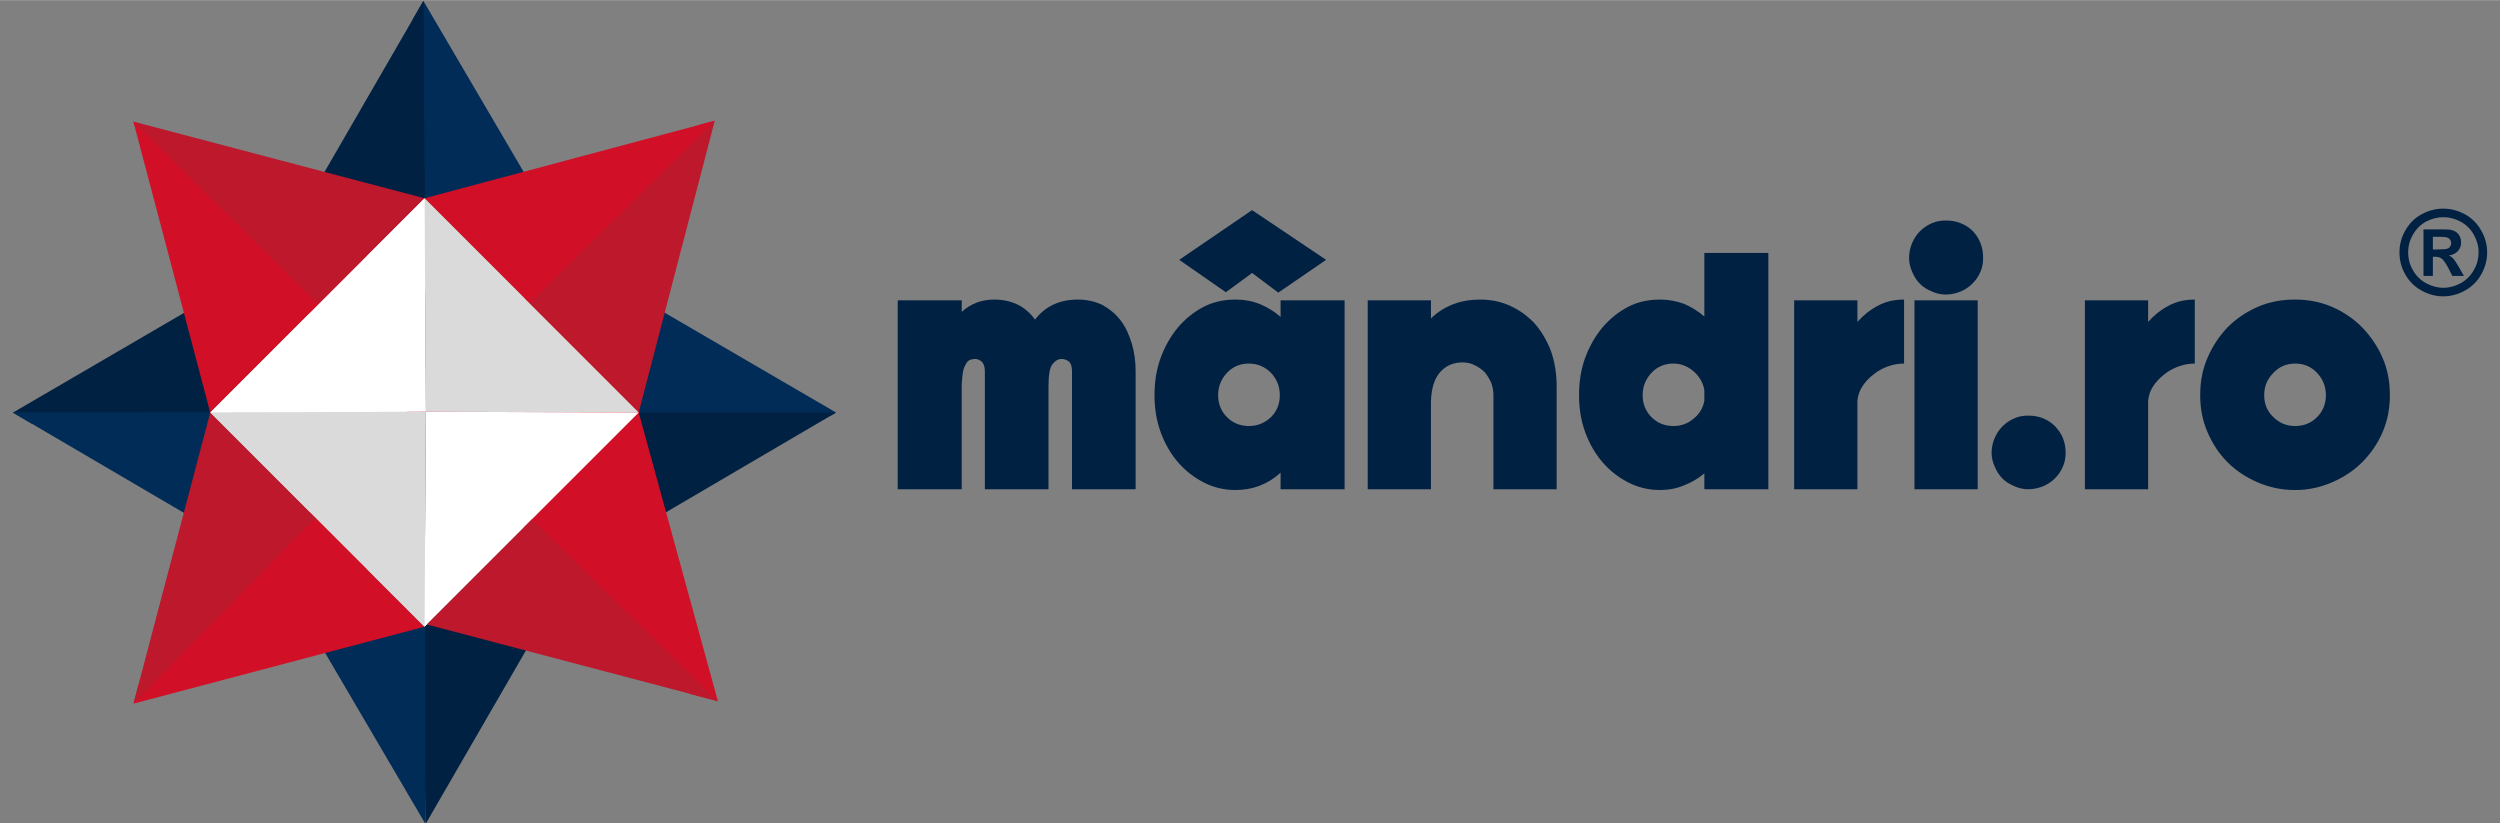 <?xml version="1.0" encoding="UTF-8"?>
<!DOCTYPE svg PUBLIC "-//W3C//DTD SVG 1.1//EN" "http://www.w3.org/Graphics/SVG/1.1/DTD/svg11.dtd">
<!-- Creator: CorelDRAW -->
<svg xmlns="http://www.w3.org/2000/svg" xml:space="preserve" width="1940px" height="639px" version="1.1" style="shape-rendering:geometricPrecision; text-rendering:geometricPrecision; image-rendering:optimizeQuality; fill-rule:evenodd; clip-rule:evenodd"
viewBox="0 0 1940 638.78"
 xmlns:xlink="http://www.w3.org/1999/xlink"
 xmlns:xodm="http://www.corel.com/coreldraw/odm/2003">
 <rect x="0" y="0" width="1940" height="638.78" fill="#808080" stroke="none"/>
 <defs>
  <style type="text/css">
   <![CDATA[
    .fil11 {fill:white;fill-rule:nonzero}
    .fil10 {fill:#DADADB;fill-rule:nonzero}
    .fil5 {fill:#EFECDB;fill-rule:nonzero}
    .fil4 {fill:#604130;fill-rule:nonzero}
    .fil3 {fill:#523729;fill-rule:nonzero}
    .fil2 {fill:#012142;fill-rule:nonzero}
    .fil0 {fill:#012142;fill-rule:nonzero}
    .fil1 {fill:#012C57;fill-rule:nonzero}
    .fil9 {fill:#BD182C;fill-rule:nonzero}
    .fil6 {fill:#BD182C;fill-rule:nonzero}
    .fil7 {fill:#D11027;fill-rule:nonzero}
    .fil8 {fill:#D11027;fill-rule:nonzero}
   ]]>
  </style>
 </defs>
 <g id="Layer_x0020_1">
  <g id="_105553121895360">
   <polygon class="fil0" points="320.31,14.88 330.21,639.39 446.93,437.55 328.56,0.61 "/>
   <polygon class="fil1" points="328.56,0.61 329.75,202.45 446.93,202.45 "/>
   <polygon class="fil2" points="211.84,202.45 329.75,202.45 328.56,0.61 "/>
   <polygon class="fil1" points="446.93,202.45 10,320.08 24.67,328.68 644.26,322.66 648.74,320 "/>
   <polygon class="fil1" points="211.84,437.55 330.21,639.39 329.7,437.55 "/>
   <polygon class="fil0" points="211.84,202.45 10,320.08 211.84,320.08 "/>
   <polygon class="fil1" points="10,320.08 211.84,438.39 211.84,320 "/>
   <polygon class="fil3" points="213.4,202.45 329.74,318.8 446.09,202.45 "/>
   <polygon class="fil4" points="329.74,318.8 446.93,435.99 446.93,202.45 446.09,202.45 "/>
   <polygon class="fil4" points="213.4,202.45 211.84,202.45 211.84,436.7 329.74,318.8 "/>
   <polygon class="fil3" points="211.84,436.7 211.84,437.55 446.93,437.55 446.93,435.99 329.74,318.8 "/>
   <polygon class="fil0" points="446.93,320 446.93,438.39 648.77,320.02 648.74,320 "/>
   <polygon class="fil5" points="163.15,320 329.38,486.23 495.63,320 329.39,153.76 "/>
   <polygon class="fil6" points="554.65,93.57 541.83,97 107.65,530.55 103.6,545.9 495.63,320 "/>
   <polygon class="fil7" points="329.39,153.76 411,235.37 554.65,93.57 "/>
   <polygon class="fil8" points="495.63,320 103.48,94.22 110.92,114.25 535.27,538.35 557.1,544 "/>
   <polygon class="fil9" points="163.15,320 103.6,545.9 244.76,401.61 "/>
   <polygon class="fil8" points="244.76,401.61 103.6,545.9 329.38,486.23 "/>
   <polygon class="fil6" points="329.39,153.76 103.48,94.22 246.86,236.28 "/>
   <polygon class="fil8" points="103.48,94.22 103.48,94.22 163.15,320 246.86,236.28 "/>
   <polygon class="fil10" points="329.39,153.76 330.49,319.4 495.63,320 "/>
   <polygon class="fil11" points="330.49,319.4 329.38,486.23 495.63,320 "/>
   <polygon class="fil11" points="329.39,153.76 329.39,153.76 163.15,320 330.49,319.4 "/>
   <polygon class="fil10" points="163.15,320 329.38,486.23 330.49,319.4 "/>
   <path class="fil0" d="M813.62 379.56l-49.37 0 0 -91.56c0,-3.29 -0.9,-5.98 -2.39,-7.48 -1.8,-1.49 -3.6,-2.09 -5.39,-2.09 -1.2,0 -2.39,0.3 -3.29,0.6 -1.2,0.3 -2.4,1.19 -3.29,2.69 -0.9,1.5 -1.8,3.29 -2.4,5.68 -0.59,2.7 -0.89,5.99 -1.19,10.48l0 81.68 -49.67 0 0 -146.61 49.67 0 0 8.98c6.88,-6.29 15.26,-9.58 25.13,-9.58 7.18,0 13.47,1.5 18.85,4.19 5.09,2.69 9.57,6.58 12.87,11.37 8.07,-10.47 19.14,-15.56 33.21,-15.56 7.18,0 13.46,1.5 19.15,4.19 5.38,2.99 10.17,6.88 14.06,11.97 3.89,5.08 6.58,11.07 8.68,17.95 2.09,6.88 2.99,14.06 2.99,21.54l0 91.56 -49.37 0 0 -91.56c0,-3.89 -0.9,-6.28 -2.69,-7.78 -1.8,-1.19 -3.59,-1.79 -5.39,-1.79 -2.69,0 -5.08,1.5 -7.18,4.19 -2.09,2.69 -2.99,8.68 -2.99,17.95l0 78.99z"/>
   <path id="_1" class="fil0" d="M895.9 306.55c0,-10.47 1.5,-20.04 4.79,-29.02 3.29,-8.97 7.78,-16.75 13.46,-23.64 5.69,-6.58 12.27,-11.96 19.75,-15.85 7.48,-3.89 15.86,-5.69 24.83,-5.69 6.88,0 13.17,1.2 19.15,3.59 5.69,2.4 11.07,5.69 15.86,9.88l0 -12.87 49.67 0 0 146.61 -49.67 0 0 -12.87c-9.87,8.98 -21.54,13.47 -35.01,13.47 -8.97,0 -17.35,-2.1 -24.83,-5.99 -7.48,-3.88 -14.06,-8.97 -19.75,-15.55 -5.68,-6.59 -10.17,-14.37 -13.46,-23.34 -3.29,-8.98 -4.79,-18.55 -4.79,-28.73zm19.15 -105.02l56.55 -38.59 57.45 38.59 -37.11 25.44 -20.34 -15.26 -20.35 14.96 -36.2 -25.14zm30.22 105.02c0,6.89 2.39,12.57 6.88,17.06 4.49,4.49 10.17,6.88 17.06,6.88 6.58,0 12.26,-2.39 17.05,-6.88 4.49,-4.49 6.88,-10.17 6.88,-17.06 0,-6.88 -2.39,-12.56 -6.88,-17.35 -4.79,-4.79 -10.47,-7.18 -17.05,-7.18 -6.89,0 -12.57,2.39 -17.06,7.18 -4.49,4.79 -6.88,10.47 -6.88,17.35z"/>
   <path id="_2" class="fil0" d="M1158.9 379.56l0 -73.01c0,-3.29 -0.6,-6.58 -1.79,-9.87 -1.5,-2.99 -3,-5.68 -5.09,-8.08 -2.09,-2.09 -4.79,-3.89 -7.78,-5.38 -2.99,-1.5 -5.98,-2.1 -9.28,-2.1 -6.88,0 -12.86,2.4 -17.35,7.48 -4.49,5.09 -6.88,12.57 -7.18,22.74l0 68.22 -49.07 0 0 -146.61 49.07 0 0 14.06c5.09,-5.08 11.07,-8.67 17.35,-11.07 6.29,-2.39 13.17,-3.59 20.65,-3.59 8.38,0 16.16,1.5 23.34,4.79 7.18,3.29 13.46,7.78 18.85,13.46 5.38,5.99 9.57,13.17 12.86,21.55 2.99,8.37 4.49,17.65 4.49,28.12l0 79.29 -49.07 0z"/>
   <path id="_3" class="fil0" d="M1225.33 306.55c0,-10.47 1.49,-20.04 4.78,-29.02 3.29,-8.97 7.78,-16.75 13.47,-23.64 5.68,-6.58 12.26,-11.96 19.74,-15.85 7.48,-3.89 15.86,-5.69 24.84,-5.69 6.58,0 12.86,1.2 18.55,3.29 5.68,2.4 11.07,5.69 15.86,9.88l0 -49.37 49.66 0 0 183.41 -49.66 0 0 -12.27c-4.79,3.89 -10.18,7.18 -15.86,9.28 -5.69,2.39 -11.97,3.59 -18.55,3.59 -8.98,0 -17.36,-2.1 -24.84,-5.99 -7.48,-3.88 -14.06,-8.97 -19.74,-15.55 -5.69,-6.59 -10.18,-14.37 -13.47,-23.34 -3.29,-8.98 -4.78,-18.55 -4.78,-28.73zm49.36 0c0,6.89 2.4,12.57 6.89,17.06 4.48,4.49 10.17,6.88 17.05,6.88 5.68,0 11.07,-1.79 15.56,-5.68 4.49,-3.59 7.48,-8.38 8.38,-14.07l0 -8.08c-0.9,-5.68 -3.89,-10.77 -8.38,-14.66 -4.49,-3.89 -9.88,-5.98 -15.56,-5.98 -6.88,0 -12.57,2.39 -17.05,7.18 -4.49,4.79 -6.89,10.47 -6.89,17.35z"/>
   <path id="_4" class="fil0" d="M1441.35 232.95l0 16.76c4.49,-5.09 9.58,-9.28 15.86,-12.57 5.98,-3.29 12.86,-4.79 20.34,-4.79l0 49.67c-3.89,0 -8.07,0.6 -12.26,2.09 -4.19,1.5 -8.08,3.59 -11.37,6.29 -3.59,2.69 -6.59,5.98 -8.68,9.27 -2.39,3.59 -3.59,7.48 -3.89,11.37l0 68.52 -49.07 0 0 -146.61 49.07 0z"/>
   <path id="_5" class="fil0" d="M1534.7 232.95l0 146.61 -49.07 0 0 -146.61 49.07 0zm-53.26 -32.91c0,-4.19 0.9,-8.08 2.4,-11.67 1.49,-3.29 3.29,-6.29 5.98,-8.98 2.69,-2.69 5.69,-4.79 9.28,-6.28 3.29,-1.5 6.88,-2.1 10.77,-2.1 8.38,0 15.26,2.7 20.94,8.08 5.39,5.69 8.08,12.57 8.08,20.95 0,3.89 -0.6,7.48 -2.09,10.77 -1.5,3.59 -3.59,6.58 -6.29,9.27 -2.69,2.7 -5.68,4.49 -8.97,5.99 -3.59,1.49 -7.48,2.39 -11.67,2.39 -3.89,0 -7.48,-0.9 -10.77,-2.39 -3.59,-1.5 -6.59,-3.29 -9.28,-5.99 -2.69,-2.69 -4.49,-5.68 -5.98,-9.27 -1.5,-3.29 -2.4,-6.88 -2.4,-10.77z"/>
   <path id="_6" class="fil0" d="M1545.47 351.14c0,-3.89 0.9,-7.78 2.4,-11.37 1.49,-3.29 3.29,-6.29 5.98,-8.98 2.7,-2.69 5.69,-4.79 9.28,-6.28 3.29,-1.5 6.88,-2.1 10.77,-2.1 8.38,0 15.26,2.69 20.94,8.38 5.39,5.69 8.08,12.27 8.08,20.35 0,3.89 -0.6,7.48 -2.09,10.77 -1.5,3.59 -3.59,6.58 -6.29,9.27 -2.69,2.7 -5.68,4.49 -8.97,5.99 -3.59,1.49 -7.48,2.39 -11.67,2.39 -3.89,0 -7.48,-0.9 -10.77,-2.39 -3.59,-1.5 -6.58,-3.29 -9.28,-5.99 -2.69,-2.69 -4.49,-5.68 -5.98,-9.27 -1.5,-3.29 -2.4,-6.88 -2.4,-10.77z"/>
   <path id="_7" class="fil0" d="M1666.95 232.95l0 16.76c4.49,-5.09 9.58,-9.28 15.86,-12.57 5.98,-3.29 12.87,-4.79 20.35,-4.79l0 49.67c-3.89,0 -8.08,0.6 -12.27,2.09 -4.19,1.5 -8.08,3.59 -11.37,6.29 -3.59,2.69 -6.58,5.98 -8.68,9.27 -2.39,3.59 -3.59,7.48 -3.89,11.37l0 68.52 -49.07 0 0 -146.61 49.07 0z"/>
   <path id="_8" class="fil0" d="M1804.89 306.55c0,-6.88 -2.4,-12.56 -6.89,-17.35 -4.48,-4.79 -10.17,-7.18 -17.05,-7.18 -6.58,0 -12.27,2.39 -16.76,7.18 -4.78,4.79 -7.18,10.47 -7.18,17.35 0,6.89 2.4,12.57 7.18,17.06 4.49,4.49 10.18,6.88 16.76,6.88 6.88,0 12.57,-2.39 17.05,-6.88 4.49,-4.49 6.89,-10.17 6.89,-17.06zm49.66 0c0,10.18 -1.79,19.75 -5.68,28.73 -3.89,8.97 -9.28,16.75 -15.86,23.34 -6.58,6.58 -14.36,11.67 -23.34,15.55 -8.97,3.89 -18.55,5.99 -28.72,5.99 -10.47,0 -20.05,-2.1 -29.02,-5.99 -8.98,-3.88 -16.76,-8.97 -23.34,-15.55 -6.58,-6.59 -11.67,-14.37 -15.56,-23.34 -3.89,-8.98 -5.68,-18.55 -5.68,-28.73 0,-10.47 1.79,-20.04 5.68,-29.02 3.89,-8.97 8.98,-16.75 15.56,-23.64 6.58,-6.58 14.36,-11.96 23.34,-15.85 8.97,-3.89 18.55,-5.69 29.02,-5.69 10.17,0 19.75,1.8 28.72,5.69 8.98,3.89 16.76,9.27 23.34,15.85 6.58,6.89 11.97,14.67 15.86,23.64 3.89,8.98 5.68,18.55 5.68,29.02z"/>
   <path class="fil0" d="M1896.01 161.79c5.82,0 11.37,1.46 16.74,4.37 5.36,2.91 9.55,7.1 12.64,12.56 3.1,5.36 4.64,11.1 4.64,17.1 0,5.91 -1.54,11.55 -4.55,16.92 -3,5.37 -7.18,9.56 -12.55,12.56 -5.37,3 -11.01,4.55 -16.92,4.55 -5.92,0 -11.65,-1.55 -17.02,-4.55 -5.37,-3 -9.55,-7.19 -12.56,-12.56 -3,-5.37 -4.45,-11.01 -4.45,-16.92 0,-6 1.45,-11.74 4.55,-17.1 3.09,-5.46 7.28,-9.65 12.64,-12.56 5.37,-2.91 11.01,-4.37 16.84,-4.37zm0 6.64c-4.64,0 -9.19,1.19 -13.47,3.46 -4.28,2.37 -7.64,5.73 -10.1,10.1 -2.55,4.37 -3.73,9.01 -3.73,13.83 0,4.73 1.18,9.28 3.64,13.56 2.36,4.36 5.73,7.73 10.1,10.19 4.28,2.36 8.82,3.64 13.56,3.64 4.82,0 9.28,-1.28 13.64,-3.64 4.28,-2.46 7.65,-5.83 10.1,-10.19 2.46,-4.28 3.64,-8.83 3.64,-13.56 0,-4.82 -1.27,-9.46 -3.73,-13.83 -2.46,-4.37 -5.82,-7.73 -10.19,-10.1 -4.27,-2.27 -8.73,-3.46 -13.46,-3.46zm-15.38 45.59l0 -36.12 7.28 0c6.91,0 10.73,0 11.55,0.09 2.46,0.18 4.37,0.63 5.64,1.45 1.37,0.73 2.55,1.91 3.46,3.46 0.82,1.55 1.27,3.28 1.27,5.19 0,2.54 -0.81,4.82 -2.54,6.64 -1.64,1.82 -4.1,3 -7.1,3.46 1.09,0.36 1.91,0.81 2.46,1.36 0.63,0.46 1.45,1.37 2.45,2.73 0.28,0.36 1.19,1.82 2.73,4.46l4.19 7.28 -9.01 0 -3 -5.92c-2.09,-3.91 -3.73,-6.37 -5.1,-7.37 -1.36,-1.09 -3,-1.54 -5.09,-1.54l-1.91 0 0 14.83 -7.28 0zm7.28 -20.57l3 0c4.28,0 6.82,-0.18 7.92,-0.45 1,-0.36 1.82,-0.91 2.36,-1.73 0.64,-0.82 0.91,-1.73 0.91,-2.82 0,-1 -0.27,-1.82 -0.91,-2.64 -0.54,-0.82 -1.36,-1.36 -2.46,-1.73 -1,-0.27 -3.63,-0.45 -7.82,-0.45l-3 0 0 9.82z"/>
   <polygon class="fil9" points="331.2,484.46 557.1,544 412.81,402.85 "/>
  </g>
 </g>
</svg>
